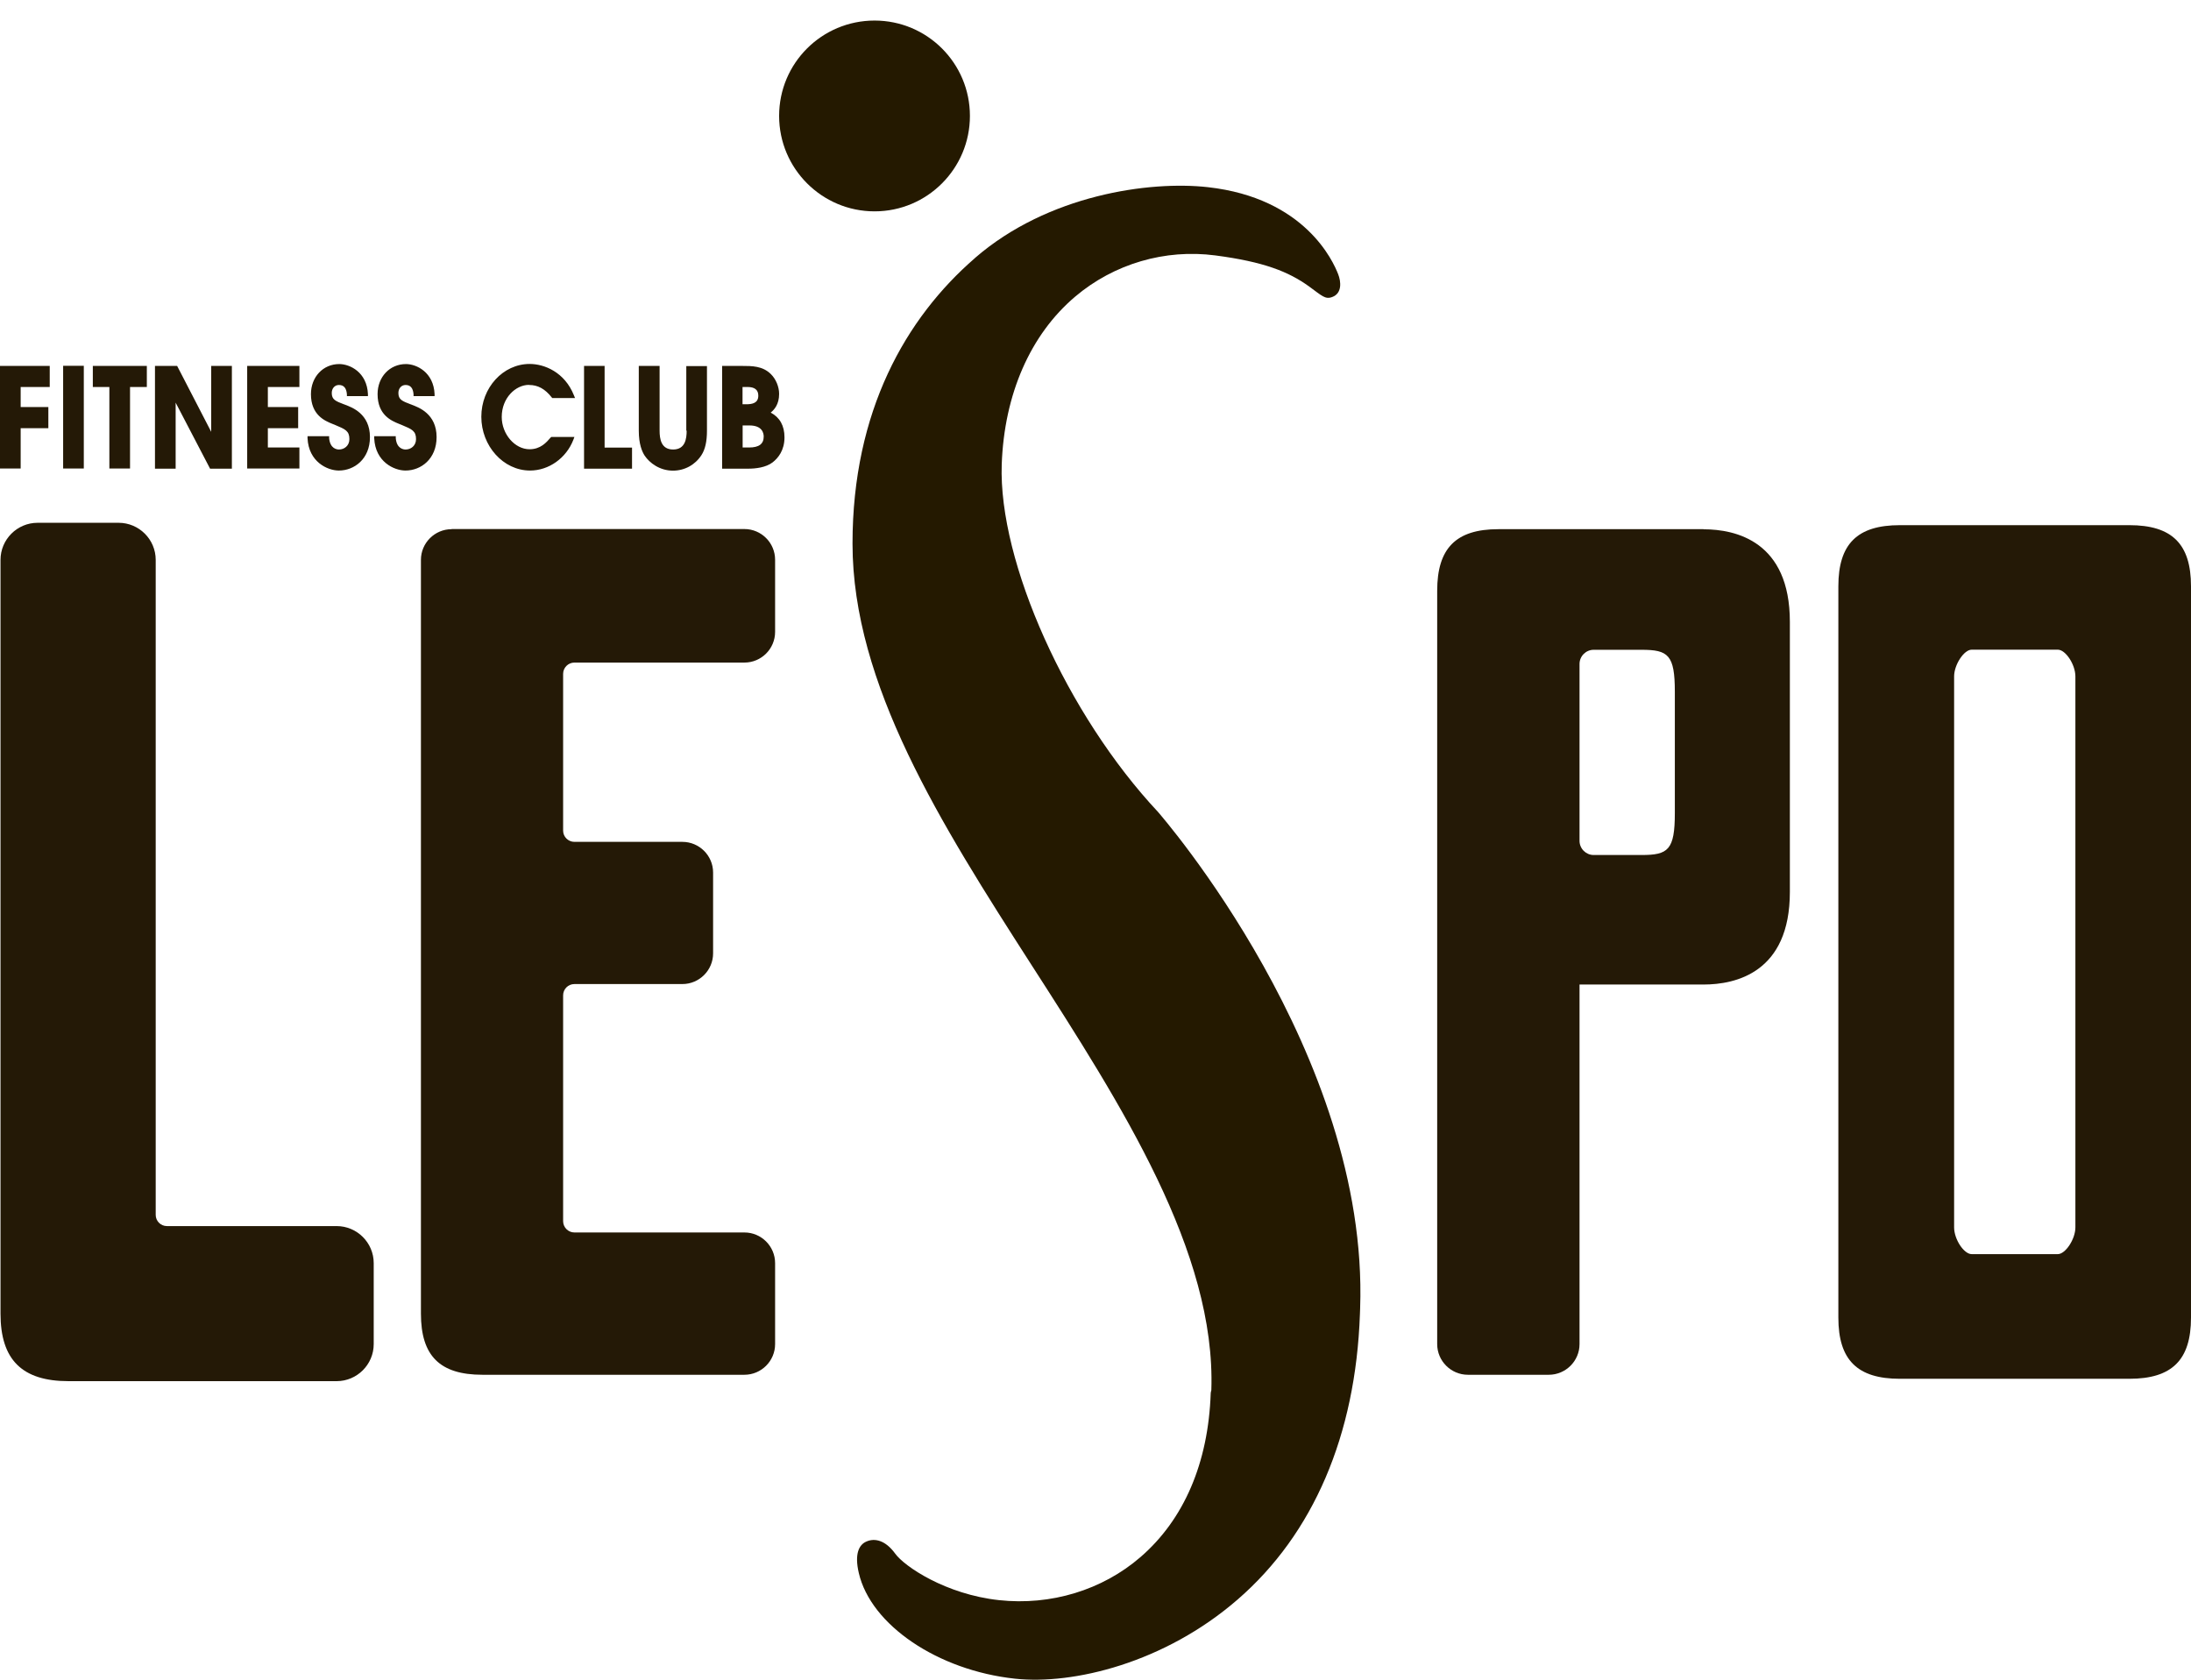 <svg width="60" height="46" viewBox="0 0 60 46" fill="none" xmlns="http://www.w3.org/2000/svg">
<path d="M26.695 7.071C24.808 8.707 23.346 11.257 23.346 14.886C23.346 18.739 25.765 22.561 28.228 26.396C30.722 30.273 33.299 34.287 33.172 38.071C33.168 38.092 33.158 38.129 33.158 38.129C33.158 38.14 33.158 38.15 33.155 38.16C33.089 40.061 32.424 41.611 31.233 42.641C30.187 43.547 28.773 43.975 27.357 43.821C25.899 43.663 24.766 42.898 24.513 42.545C24.248 42.181 23.953 42.112 23.72 42.219C23.528 42.304 23.394 42.548 23.518 43.077C23.847 44.504 25.686 45.746 27.796 45.972C29.391 46.144 31.892 45.54 33.892 43.804C35.968 42.006 37.124 39.303 37.241 35.992C37.241 35.992 37.247 35.831 37.247 35.827C37.491 28.846 31.769 22.307 31.714 22.238C29.22 19.576 27.34 15.394 27.432 12.718C27.501 10.797 28.214 9.164 29.446 8.121C30.509 7.222 31.906 6.814 33.282 6.995C34.616 7.17 35.285 7.441 35.841 7.839C36.201 8.1 36.29 8.207 36.482 8.134C36.76 8.032 36.722 7.706 36.647 7.514C36.51 7.157 35.738 5.424 33.079 5.126C31.484 4.947 28.698 5.332 26.701 7.064L26.695 7.071Z" fill="#241900"/>
<path d="M26.561 3.174C26.561 4.618 25.391 5.788 23.95 5.788C22.509 5.788 21.336 4.618 21.336 3.174C21.336 1.729 22.506 0.563 23.95 0.563C25.394 0.563 26.561 1.733 26.561 3.174Z" fill="#241900"/>
<path d="M0 12.831H0.566V11.726H1.324V11.147H0.566V10.598H1.362V10.021H0V12.835V12.831ZM1.729 12.831H2.295V10.018H1.729V12.831ZM2.539 10.598H2.995V12.831H3.561V10.598H4.021V10.021H2.542V10.598H2.539ZM5.784 11.826C5.626 11.517 4.851 10.021 4.851 10.021H4.244V12.835H4.81V11.027C4.968 11.332 5.753 12.835 5.753 12.835H6.35V10.021H5.784V11.826ZM6.769 12.831H8.199V12.255H7.335V11.726H8.165V11.147H7.335V10.598H8.199V10.021H6.769V12.835V12.831ZM9.459 11.085L9.434 11.078C9.187 10.985 9.085 10.944 9.085 10.762C9.085 10.636 9.167 10.543 9.28 10.543C9.414 10.543 9.486 10.625 9.5 10.797V10.848H10.076V10.793C10.049 10.193 9.582 9.97 9.29 9.97C8.848 9.97 8.515 10.323 8.515 10.793C8.515 11.366 8.896 11.524 9.098 11.606L9.184 11.641C9.455 11.754 9.568 11.802 9.568 12.025C9.568 12.21 9.424 12.31 9.284 12.31C9.225 12.31 9.04 12.289 9.013 11.998V11.946H8.422V12.004C8.453 12.646 8.964 12.886 9.28 12.886C9.702 12.886 10.131 12.57 10.131 11.97C10.131 11.332 9.637 11.154 9.452 11.085H9.459ZM11.284 11.085L11.26 11.078C11.013 10.985 10.91 10.944 10.91 10.762C10.91 10.636 10.992 10.543 11.105 10.543C11.239 10.543 11.311 10.625 11.325 10.797V10.848H11.901V10.793C11.874 10.193 11.407 9.97 11.116 9.97C10.673 9.97 10.34 10.323 10.34 10.793C10.34 11.366 10.721 11.524 10.923 11.606L11.009 11.641C11.28 11.754 11.393 11.802 11.393 12.025C11.393 12.21 11.249 12.31 11.109 12.31C11.05 12.31 10.862 12.289 10.838 11.998V11.946H10.248V12.004C10.278 12.646 10.79 12.886 11.105 12.886C11.527 12.886 11.956 12.57 11.956 11.97C11.956 11.332 11.462 11.154 11.277 11.085H11.284ZM14.491 10.543C14.728 10.543 14.924 10.649 15.105 10.879L15.123 10.9H15.747L15.716 10.824C15.462 10.19 14.906 9.967 14.505 9.967C13.774 9.967 13.181 10.618 13.181 11.414C13.181 12.21 13.781 12.886 14.515 12.886C15.03 12.886 15.507 12.546 15.702 12.042L15.73 11.967H15.095L15.075 11.987C14.965 12.114 14.804 12.303 14.502 12.303C14.097 12.303 13.74 11.888 13.74 11.418C13.74 10.893 14.124 10.54 14.485 10.54L14.491 10.543ZM16.56 10.021H15.994V12.835H17.308V12.258H16.557V10.025L16.56 10.021ZM18.804 11.792C18.804 12.015 18.766 12.31 18.433 12.31C18.101 12.31 18.063 12.015 18.063 11.792V10.021H17.493V11.792C17.493 12.162 17.582 12.368 17.654 12.478C17.788 12.677 18.063 12.889 18.43 12.889C18.745 12.889 19.037 12.732 19.209 12.464C19.312 12.306 19.36 12.087 19.36 11.795V10.025H18.794V11.795L18.804 11.792ZM21.106 11.298C21.202 11.222 21.336 11.075 21.336 10.787C21.336 10.591 21.247 10.378 21.109 10.244C20.883 10.021 20.595 10.021 20.313 10.021H19.775V12.835H20.488C20.691 12.835 20.972 12.804 21.157 12.663C21.308 12.546 21.483 12.334 21.483 11.977C21.483 11.658 21.353 11.431 21.109 11.301L21.106 11.298ZM20.337 10.598H20.471C20.667 10.598 20.766 10.677 20.766 10.835C20.766 11.044 20.595 11.071 20.43 11.071H20.334V10.598H20.337ZM20.512 12.255H20.337V11.651H20.523C20.876 11.651 20.914 11.864 20.914 11.956C20.914 12.159 20.783 12.255 20.512 12.255Z" fill="#241906"/>
<path d="M1.029 14.317C0.47 14.317 0.014 14.773 0.014 15.332V35.975C0.014 37.237 0.604 37.824 1.877 37.824H9.218C9.778 37.824 10.234 37.368 10.234 36.809V34.592C10.234 34.033 9.778 33.577 9.218 33.577H4.57C4.402 33.577 4.264 33.44 4.264 33.272V15.332C4.264 14.773 3.808 14.317 3.249 14.317H1.029Z" fill="#241906"/>
<path d="M12.368 14.492C11.905 14.492 11.527 14.869 11.527 15.332V35.975C11.527 37.135 12.049 37.649 13.212 37.649H20.385C20.849 37.649 21.226 37.272 21.226 36.809V34.592C21.226 34.129 20.849 33.752 20.385 33.752H15.73C15.562 33.752 15.421 33.614 15.421 33.443V27.257C15.421 27.089 15.558 26.949 15.73 26.949H18.687C19.15 26.949 19.528 26.571 19.528 26.108V23.895C19.528 23.432 19.15 23.055 18.687 23.055H15.73C15.562 23.055 15.421 22.918 15.421 22.749V18.454C15.421 18.286 15.558 18.145 15.73 18.145H20.385C20.849 18.145 21.226 17.768 21.226 17.305V15.329C21.226 14.866 20.849 14.488 20.385 14.488H12.368V14.492Z" fill="#241906"/>
<path d="M58.312 14.382H52.027C50.861 14.382 50.343 14.896 50.343 16.056V36.085C50.343 37.244 50.864 37.759 52.027 37.759H58.312C59.479 37.759 60 37.244 60 36.085V16.056C60 14.896 59.479 14.382 58.312 14.382ZM56.834 33.614C56.834 33.934 56.562 34.345 56.353 34.345H53.993C53.78 34.345 53.513 33.937 53.513 33.614V18.523C53.513 18.204 53.783 17.792 53.993 17.792H56.353C56.566 17.792 56.834 18.2 56.834 18.523V33.614Z" fill="#241906"/>
<path d="M46.651 14.492H41.032C39.872 14.492 39.357 15.013 39.357 16.18V36.809C39.357 37.272 39.735 37.649 40.198 37.649H42.414C42.877 37.649 43.255 37.272 43.255 36.809V26.962H46.651C47.533 26.962 49.015 26.633 49.015 24.427V17.03C49.015 14.824 47.533 14.495 46.651 14.495V14.492ZM45.865 22.266C45.865 23.281 45.68 23.415 44.953 23.415H43.642C43.43 23.415 43.255 23.24 43.255 23.027V18.183C43.255 17.97 43.43 17.795 43.642 17.795H44.953C45.684 17.795 45.865 17.933 45.865 18.945V22.266Z" fill="#241906"/>
</svg>
